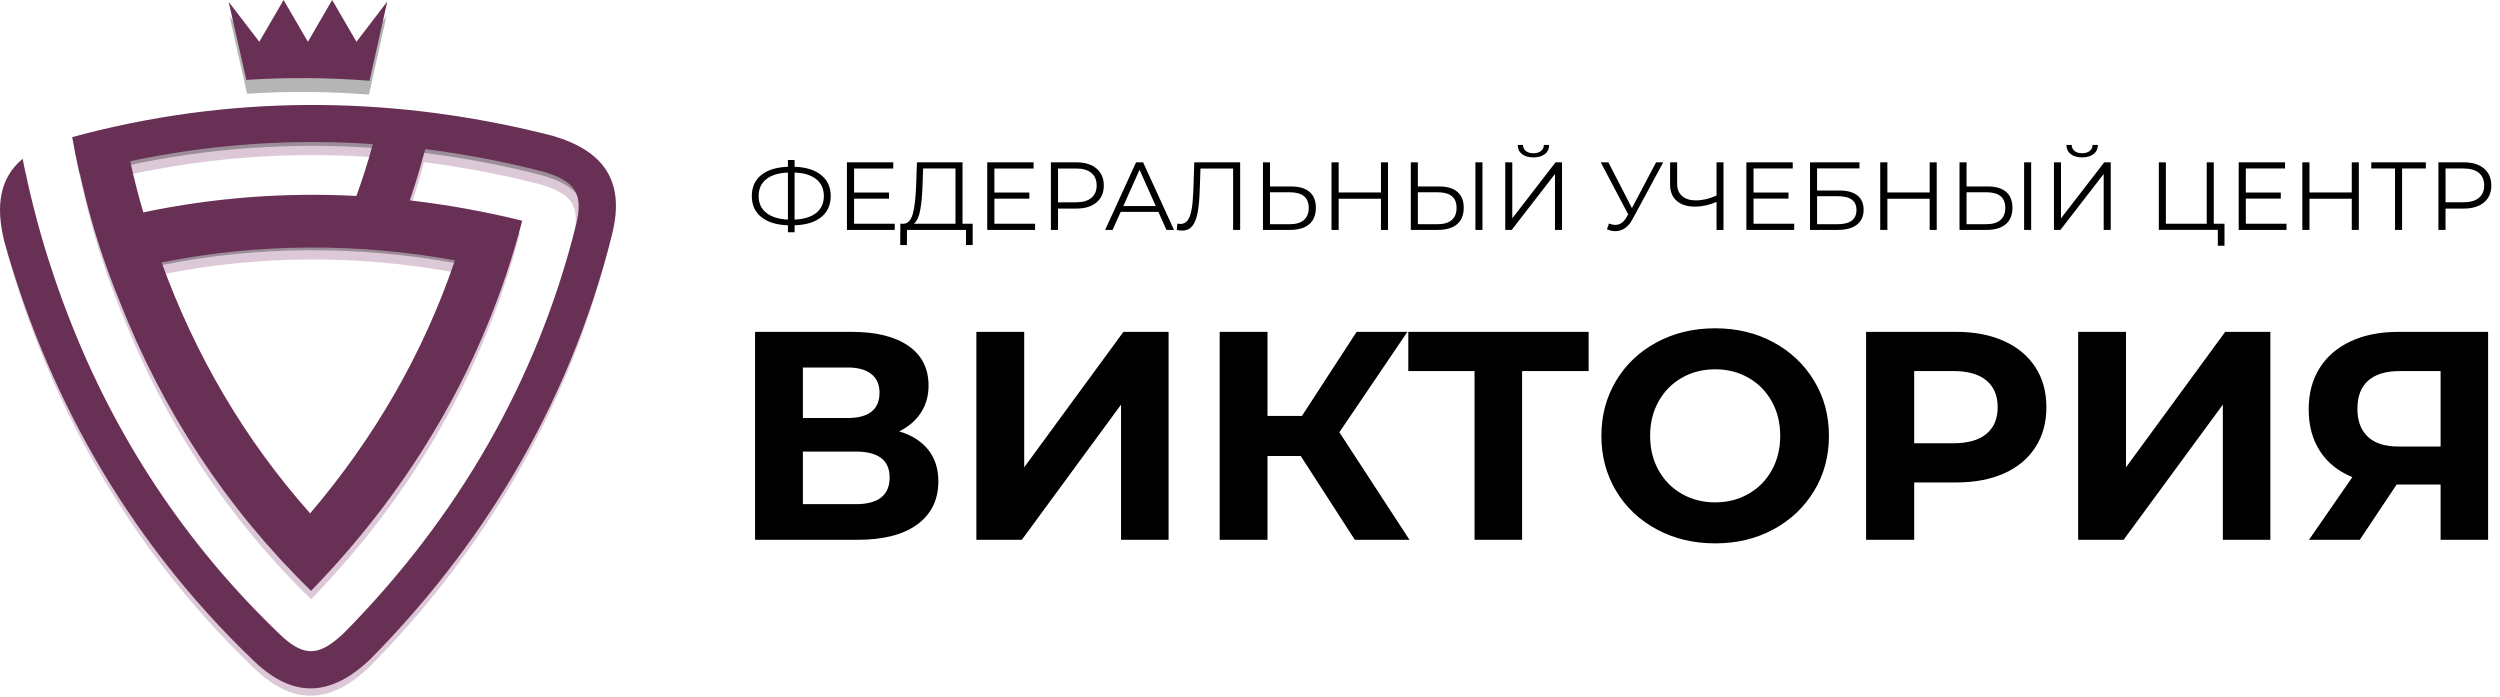 <?xml version="1.0" encoding="UTF-8"?> <svg xmlns="http://www.w3.org/2000/svg" width="276" height="77" viewBox="0 0 276 77" fill="none"><path fill-rule="evenodd" clip-rule="evenodd" d="M40.803 73.611C52.281 62.001 62.335 46.721 67.218 27.191C68.662 21.399 66.317 18.056 60.671 16.433C45.92 12.661 29.017 11.535 11.061 15.867C10.126 16.092 9.184 16.331 8.241 16.59C8.468 17.879 8.737 19.209 9.046 20.567L9.074 20.56C9.899 24.326 10.882 27.73 12.086 31.058C12.505 32.232 12.959 33.398 13.44 34.578C18.096 46.441 25.049 57.103 34.339 66.162C45.466 54.722 53.388 41.141 57.404 25.731C53.326 24.721 49.228 23.978 45.122 23.507C45.26 23.098 45.397 22.675 45.535 22.252C46.002 20.799 46.429 19.359 46.807 17.906C51.084 18.445 55.355 19.257 59.598 20.342C63.078 21.351 64.164 22.634 63.263 26.222C59.007 43.262 50.294 58.236 37.943 70.74C35.323 73.223 33.658 73.516 30.976 70.944C20.551 60.992 12.828 49.163 7.76 35.963C7.004 34.012 6.295 31.986 5.649 29.933C4.494 26.276 3.524 22.511 2.836 18.964C0.402 20.969 -0.169 23.978 0.821 27.955C5.216 43.624 13.53 59.9 28.143 73.857C32.475 77.998 36.567 77.65 40.81 73.611H40.803ZM39.284 23.009C31.506 22.607 23.721 23.186 16.005 24.803C15.469 22.995 14.995 21.147 14.575 19.216C23.357 17.347 32.228 16.747 41.078 17.347C40.776 18.452 40.46 19.516 40.13 20.546C39.868 21.351 39.586 22.177 39.284 23.009ZM34.229 57.683C41.23 49.477 46.587 40.233 50.046 30.042C39.38 28.132 28.631 28.152 18.007 30.274C21.672 40.397 27.063 49.62 34.229 57.683Z" fill="#610944" fill-opacity="0.22"></path><path fill-rule="evenodd" clip-rule="evenodd" d="M40.063 72.888C52.82 59.989 61.815 44.524 66.202 26.945C67.516 21.699 65.487 18.889 60.391 17.429C43.529 13.118 26.282 12.934 9.42 17.34C9.544 17.995 9.674 18.643 9.812 19.291L9.839 19.285L10.073 20.342C10.843 23.862 11.82 27.314 13.044 30.711C13.463 31.884 13.931 33.044 14.392 34.203C18.91 45.67 25.56 55.964 34.3 64.689C44.678 53.795 52.153 40.957 56.114 26.474C52.448 25.608 48.728 24.953 44.987 24.524L43.715 24.38L44.12 23.18C44.258 22.77 44.395 22.354 44.526 21.938C44.98 20.519 45.406 19.087 45.785 17.647L46.012 16.774L46.912 16.89C51.266 17.436 55.584 18.261 59.834 19.346L59.848 19.353L59.862 19.36C63.857 20.519 65.281 22.32 64.242 26.474C59.944 43.679 51.135 58.829 38.653 71.463L38.64 71.477L38.626 71.49C35.614 74.341 33.331 74.662 30.222 71.695C19.783 61.722 11.916 49.77 6.758 36.339C5.988 34.333 5.273 32.3 4.627 30.247C3.691 27.279 2.873 24.258 2.206 21.208C1.064 23.105 1.236 25.465 1.793 27.702C6.676 45.097 15.678 60.562 28.833 73.127C32.753 76.872 36.219 76.538 40.042 72.895L40.063 72.888ZM39.224 24.039C31.501 23.637 23.779 24.223 16.214 25.813L15.272 26.011L15.004 25.097C14.454 23.227 13.972 21.345 13.553 19.442L13.333 18.432L14.35 18.214C23.139 16.345 32.175 15.717 41.143 16.324L42.401 16.406L42.071 17.613C41.775 18.698 41.452 19.783 41.108 20.854C40.84 21.693 40.551 22.525 40.256 23.35L39.994 24.067L39.224 24.026V24.039ZM33.447 58.365C26.199 50.207 20.732 40.854 17.032 30.622L16.627 29.503L17.803 29.271C28.544 27.123 39.451 27.102 50.227 29.04L51.41 29.251L51.025 30.377C47.525 40.677 42.092 50.057 35.015 58.352L34.238 59.259L33.447 58.365Z" fill="black" fill-opacity="0.29"></path><path fill-rule="evenodd" clip-rule="evenodd" d="M42.667 1.801L40.734 10.444C36.257 10.096 31.767 10.048 27.276 10.348L25.344 1.815L28.693 6.18L31.347 1.617L34.002 6.18L36.656 1.624L39.311 6.18L42.667 1.801Z" fill="black" fill-opacity="0.29"></path><path fill-rule="evenodd" clip-rule="evenodd" d="M40.881 72.773C52.482 61.04 62.646 45.596 67.577 25.854C69.042 20.001 66.669 16.624 60.962 14.98C46.053 11.167 28.97 10.028 10.815 14.407C9.866 14.639 8.917 14.878 7.968 15.137C8.195 16.44 8.47 17.784 8.787 19.155L8.814 19.148C9.646 22.955 10.643 26.4 11.854 29.756C12.28 30.936 12.734 32.116 13.222 33.31C17.926 45.302 24.954 56.08 34.341 65.228C45.592 53.666 53.596 39.941 57.654 24.367C53.528 23.35 49.388 22.6 45.241 22.122C45.379 21.706 45.523 21.283 45.66 20.854C46.135 19.387 46.561 17.927 46.947 16.461C51.272 17.006 55.584 17.825 59.875 18.923C63.389 19.946 64.489 21.242 63.582 24.872C59.284 42.089 50.474 57.226 37.986 69.867C35.338 72.377 33.66 72.67 30.944 70.078C20.409 60.016 12.597 48.065 7.48 34.722C6.717 32.751 6.002 30.704 5.341 28.623C4.172 24.926 3.196 21.12 2.501 17.538C0.039 19.564 -0.531 22.607 0.466 26.625C4.908 42.458 13.312 58.911 28.083 73.018C32.464 77.2 36.597 76.852 40.881 72.773ZM39.347 21.631C31.487 21.222 23.62 21.809 15.822 23.446C15.278 21.618 14.804 19.755 14.378 17.798C23.256 15.908 32.216 15.301 41.163 15.908C40.86 17.027 40.537 18.105 40.2 19.142C39.939 19.96 39.65 20.785 39.347 21.631ZM34.238 56.674C41.314 48.379 46.726 39.04 50.227 28.739C39.444 26.809 28.585 26.829 17.844 28.971C21.55 39.197 26.997 48.522 34.238 56.674Z" fill="#693056"></path><path fill-rule="evenodd" clip-rule="evenodd" d="M40.137 72.036C53.032 59 62.123 43.365 66.558 25.601C67.886 20.301 65.829 17.463 60.685 15.983C43.645 11.624 26.212 11.44 9.171 15.894C9.295 16.556 9.432 17.211 9.57 17.866L9.597 17.859L9.831 18.93C10.615 22.491 11.598 25.977 12.836 29.408C13.263 30.595 13.737 31.761 14.198 32.935C18.764 44.525 25.49 54.927 34.319 63.748C44.807 52.738 52.364 39.763 56.367 25.131C52.66 24.258 48.905 23.589 45.123 23.159L43.837 23.009L44.25 21.795C44.387 21.379 44.525 20.963 44.662 20.54C45.123 19.107 45.55 17.661 45.935 16.201L46.168 15.321L47.083 15.437C51.484 15.99 55.844 16.829 60.142 17.92L60.156 17.927L60.17 17.934C64.206 19.107 65.644 20.929 64.598 25.131C60.259 42.519 51.354 57.827 38.734 70.603L38.721 70.617L38.707 70.631C35.66 73.516 33.357 73.837 30.214 70.835C19.658 60.753 11.708 48.672 6.503 35.104C5.726 33.071 5.003 31.025 4.343 28.951C3.394 25.949 2.569 22.893 1.902 19.817C0.747 21.734 0.925 24.121 1.482 26.379C6.413 43.958 15.518 59.587 28.811 72.288C32.779 76.074 36.279 75.733 40.144 72.056L40.137 72.036ZM39.291 22.668C31.486 22.259 23.681 22.852 16.034 24.462L15.085 24.66L14.81 23.739C14.253 21.85 13.765 19.946 13.345 18.023L13.125 17.006L14.15 16.788C23.028 14.898 32.167 14.264 41.224 14.878L42.496 14.967L42.159 16.188C41.857 17.286 41.533 18.377 41.19 19.462C40.914 20.308 40.626 21.154 40.323 21.986L40.062 22.716L39.285 22.675L39.291 22.668ZM33.453 57.356C26.129 49.109 20.6 39.654 16.859 29.319L16.447 28.187L17.636 27.948C28.495 25.779 39.519 25.758 50.411 27.709L51.608 27.921L51.223 29.06C47.688 39.477 42.194 48.952 35.042 57.335L34.258 58.256L33.453 57.356Z" fill="#693056"></path><path fill-rule="evenodd" clip-rule="evenodd" d="M42.751 0.184L40.798 8.916C36.273 8.561 31.734 8.52 27.195 8.82L25.242 0.198L28.626 4.611L31.308 0L33.99 4.611L36.672 0L39.353 4.611L42.744 0.184H42.751Z" fill="#693056"></path><path fill-rule="evenodd" clip-rule="evenodd" d="M90.66 23.971C91.36 23.406 91.71 22.63 91.71 21.642V21.642C91.71 20.661 91.359 19.888 90.655 19.323C89.951 18.758 88.974 18.454 87.723 18.412V17.665H86.987V18.412C85.729 18.454 84.75 18.756 84.05 19.318C83.35 19.879 83 20.654 83 21.642C83 22.629 83.35 23.404 84.05 23.966C84.751 24.527 85.73 24.829 86.987 24.872V25.639H87.723V24.872C88.981 24.836 89.96 24.536 90.66 23.971ZM90.111 23.507C89.549 23.955 88.753 24.2 87.723 24.243L87.722 24.242V19.05C88.746 19.086 89.54 19.327 90.105 19.775C90.67 20.223 90.953 20.845 90.953 21.641C90.953 22.438 90.672 23.059 90.111 23.507ZM84.604 23.502C84.039 23.058 83.757 22.438 83.757 21.642C83.757 20.846 84.036 20.226 84.594 19.782C85.151 19.337 85.949 19.094 86.987 19.052V24.244C85.964 24.194 85.169 23.946 84.604 23.502ZM98.778 25.384V24.702H94.29V21.93H98.149V21.258H94.29V18.603H98.618V17.921H93.501V25.384H98.778ZM107.382 27.058V24.701H106.262V17.921H101.23L101.145 20.341C101.102 21.72 100.985 22.784 100.793 23.534C100.601 24.283 100.26 24.673 99.769 24.701H99.397L99.386 27.058H100.121L100.132 25.384H106.646V27.058H107.382ZM101.587 23.224C101.726 22.489 101.813 21.553 101.849 20.415V20.414L101.913 18.602H105.484V24.701H100.889C101.215 24.452 101.449 23.96 101.587 23.224ZM114.269 25.384V24.702H109.78V21.93H113.64V21.258H109.78V18.603H114.109V17.921H108.991V25.384H114.269ZM121.05 18.603C120.51 18.148 119.764 17.921 118.811 17.921H116.018V25.384H116.807V23.028H118.811C119.764 23.028 120.51 22.802 121.05 22.351C121.59 21.899 121.86 21.276 121.86 20.479C121.86 19.683 121.59 19.058 121.05 18.603ZM120.485 21.849C120.094 22.173 119.529 22.334 118.79 22.334H116.807V18.603H118.79C119.53 18.603 120.094 18.765 120.485 19.088C120.876 19.411 121.071 19.875 121.071 20.479C121.071 21.069 120.876 21.526 120.485 21.849ZM123.726 23.39H127.884L128.779 25.383H129.611L126.199 17.92H125.421L122.009 25.383H122.83L123.726 23.39ZM125.805 18.741L127.596 22.75H124.014L125.805 18.741ZM136.914 25.384V17.921L136.913 17.92H131.848L131.742 21.118C131.707 21.978 131.639 22.669 131.54 23.192C131.44 23.714 131.293 24.1 131.097 24.349C130.902 24.597 130.648 24.722 130.335 24.722C130.221 24.722 130.104 24.707 129.983 24.679L129.919 25.383C130.125 25.433 130.324 25.458 130.517 25.458C130.964 25.458 131.323 25.304 131.594 24.994C131.863 24.685 132.064 24.216 132.196 23.587C132.327 22.958 132.41 22.128 132.446 21.098L132.532 18.603H136.135V25.384H136.914ZM144.574 21.183C144.108 20.785 143.435 20.586 142.553 20.586V20.585H140.208V17.92H139.43V25.383H142.394C143.325 25.383 144.038 25.175 144.531 24.759C145.026 24.344 145.272 23.734 145.272 22.931C145.272 22.163 145.039 21.58 144.574 21.183ZM143.945 24.295C143.586 24.602 143.061 24.754 142.372 24.754L142.371 24.755H140.207V21.226H142.371C143.779 21.226 144.483 21.797 144.483 22.942C144.483 23.539 144.303 23.99 143.945 24.295ZM153.236 25.383V17.92H152.458V21.246H147.788V17.92H146.999V25.383H147.788V21.939H152.458V25.383H153.236ZM160.897 21.182C160.431 20.784 159.758 20.585 158.876 20.585V20.584H156.531V17.919H155.753V25.383H158.717C159.648 25.383 160.36 25.175 160.854 24.759C161.349 24.343 161.595 23.734 161.595 22.93C161.595 22.162 161.362 21.58 160.897 21.182ZM160.268 24.295C159.909 24.601 159.384 24.753 158.695 24.753V24.754H156.531V21.225H158.695C160.102 21.225 160.806 21.797 160.806 22.941C160.806 23.538 160.626 23.989 160.268 24.295ZM163.663 17.919H162.885V25.383H163.663V17.919ZM166.957 17.919H166.179V25.383H166.893L171.67 19.209V25.383H172.448V17.919H171.734L166.957 24.102V17.919ZM168.029 17.014C168.338 17.255 168.759 17.376 169.292 17.376C169.818 17.376 170.237 17.255 170.55 17.014C170.863 16.772 171.022 16.434 171.03 16.001H170.443C170.436 16.285 170.328 16.509 170.118 16.672C169.908 16.836 169.633 16.918 169.292 16.918C168.944 16.918 168.667 16.836 168.461 16.672C168.254 16.509 168.148 16.285 168.14 16.001H167.554C167.562 16.434 167.72 16.772 168.029 17.014ZM180.231 24.199L183.621 17.919L183.62 17.92H182.831L180.166 22.974L177.565 17.92H176.723L179.751 23.666L179.538 24.028C179.225 24.562 178.824 24.828 178.333 24.828C178.12 24.828 177.885 24.778 177.63 24.678L177.406 25.318C177.732 25.453 178.038 25.521 178.322 25.521C178.706 25.521 179.06 25.412 179.383 25.196C179.707 24.979 179.989 24.647 180.231 24.199ZM190.274 25.383V17.921H189.506V21.588C188.731 21.943 187.971 22.121 187.225 22.121C186.571 22.121 186.062 21.961 185.7 21.641C185.338 21.321 185.157 20.874 185.157 20.298V17.92H184.378V20.383C184.378 21.15 184.622 21.747 185.109 22.174C185.596 22.6 186.276 22.813 187.15 22.813C187.911 22.813 188.696 22.639 189.506 22.291V25.383H190.274ZM198.078 25.383V24.701H193.589V21.928H197.449V21.257H193.589V18.602H197.918V17.919H192.8V25.383H198.078ZM205.285 17.919H199.826L199.825 17.919V25.382H202.875C203.799 25.382 204.508 25.19 205.002 24.806C205.496 24.422 205.743 23.871 205.743 23.154C205.743 22.465 205.514 21.938 205.056 21.576C204.597 21.213 203.928 21.032 203.046 21.032H200.604V18.591H205.285V17.919ZM204.427 24.359C204.075 24.622 203.554 24.753 202.865 24.753H200.605V21.661H202.865C203.569 21.661 204.093 21.787 204.438 22.04C204.782 22.293 204.955 22.674 204.955 23.186C204.955 23.705 204.779 24.096 204.427 24.359ZM213.814 25.383V17.919H213.036V21.245H208.366V17.919H207.577V25.383H208.366V21.939H213.036V25.383H213.814ZM221.474 21.181C221.008 20.783 220.335 20.584 219.453 20.584V20.584H217.108V17.919H216.33V25.382H219.294C220.225 25.382 220.938 25.174 221.431 24.758C221.926 24.343 222.173 23.733 222.173 22.93C222.173 22.162 221.94 21.579 221.474 21.181ZM220.845 24.294C220.486 24.6 219.961 24.753 219.272 24.753V24.753H217.108V21.224H219.272C220.679 21.224 221.383 21.796 221.383 22.941C221.383 23.537 221.203 23.989 220.845 24.294ZM224.24 17.919H223.462V25.382H224.24V17.919ZM227.534 17.919H226.756V25.382H227.47L232.247 19.209V25.382H233.025V17.919H232.311L227.534 24.102V17.919ZM228.605 17.013C228.915 17.254 229.336 17.375 229.869 17.375H229.868C230.394 17.375 230.814 17.254 231.126 17.013C231.439 16.771 231.599 16.434 231.606 16H231.02C231.013 16.285 230.904 16.509 230.694 16.672C230.485 16.835 230.21 16.917 229.868 16.917C229.52 16.917 229.243 16.835 229.037 16.672C228.831 16.509 228.724 16.285 228.717 16H228.131C228.138 16.434 228.296 16.771 228.605 17.013ZM245.584 27.13V24.699V24.699H244.401V17.918H243.623V24.699H239.113V17.918H238.334V25.381H244.848V27.13H245.584ZM252.429 25.382V24.7H247.94V21.928H251.799V21.256H247.94V18.601H252.269V17.919H247.151V25.382H252.429ZM260.414 25.382V17.919H259.636V21.245H254.966V17.919H254.177V25.382H254.966V21.938H259.636V25.382H260.414ZM265.19 18.601H267.813V17.919H261.789V18.601H264.412V25.382H265.19V18.601ZM274.231 18.601C273.691 18.146 272.945 17.919 271.992 17.919H269.199V25.382H269.988V23.026H271.992C272.944 23.026 273.691 22.8 274.231 22.349C274.77 21.897 275.041 21.274 275.041 20.477C275.041 19.681 274.771 19.056 274.231 18.601ZM273.667 21.847C273.275 22.171 272.71 22.332 271.971 22.332H269.989V18.601H271.971C272.711 18.601 273.275 18.763 273.667 19.086C274.058 19.409 274.253 19.873 274.253 20.477C274.253 21.067 274.058 21.524 273.667 21.847ZM99.266 47.625C100.665 48.04 101.736 48.718 102.479 49.658C103.222 50.598 103.594 51.756 103.594 53.134C103.594 55.167 102.823 56.752 101.282 57.889C99.74 59.026 97.538 59.594 94.674 59.594H83.359V36.638H94.051C96.718 36.638 98.796 37.152 100.282 38.179C101.769 39.207 102.512 40.672 102.512 42.574C102.512 43.711 102.228 44.711 101.66 45.575C101.091 46.438 100.294 47.122 99.266 47.625ZM93.591 46.148H88.639V40.573H93.591C94.728 40.573 95.597 40.814 96.198 41.295C96.799 41.776 97.1 42.465 97.1 43.361C97.1 44.279 96.805 44.974 96.215 45.444C95.624 45.914 94.75 46.148 93.591 46.148ZM98.216 52.707C98.216 54.675 96.969 55.659 94.477 55.659H88.639V49.854H94.477C96.969 49.854 98.216 50.805 98.216 52.707ZM113.072 36.637H107.792V59.594H112.81L123.763 44.671V59.594H129.011V36.637H124.026L113.072 51.592V36.637ZM139.931 50.346H143.605L143.604 50.346L149.573 59.594H155.607L147.867 47.722L155.378 36.637H149.77L143.735 45.918H139.931V36.637H134.652V59.594H139.931V50.346ZM168.038 40.966H175.384V36.637H155.477V40.966H162.79V59.594H168.038V40.966ZM182.91 58.446C184.823 59.474 186.971 59.988 189.354 59.988C191.738 59.988 193.88 59.474 195.782 58.446C197.685 57.418 199.182 56.003 200.275 54.199C201.369 52.396 201.915 50.368 201.915 48.115C201.915 45.864 201.368 43.836 200.275 42.032C199.182 40.228 197.685 38.812 195.782 37.785C193.88 36.757 191.738 36.243 189.354 36.243C186.971 36.243 184.823 36.757 182.91 37.785C180.998 38.812 179.5 40.228 178.417 42.032C177.335 43.836 176.794 45.864 176.794 48.115C176.794 50.367 177.335 52.395 178.417 54.199C179.5 56.003 180.997 57.418 182.91 58.446ZM193.028 54.527C191.935 55.15 190.71 55.461 189.354 55.461C187.999 55.461 186.774 55.15 185.681 54.527C184.589 53.904 183.73 53.034 183.107 51.919C182.484 50.805 182.172 49.537 182.172 48.115C182.172 46.694 182.484 45.426 183.107 44.311C183.73 43.197 184.588 42.327 185.681 41.704C186.774 41.081 187.999 40.77 189.354 40.77C190.711 40.77 191.935 41.081 193.028 41.704C194.12 42.327 194.979 43.197 195.602 44.311C196.225 45.426 196.536 46.694 196.536 48.115C196.536 49.536 196.225 50.805 195.602 51.919C194.979 53.034 194.121 53.904 193.028 54.527ZM221.248 37.654C219.75 36.976 217.985 36.637 215.951 36.637H206.015V59.594H211.327V53.264H215.951C217.985 53.264 219.75 52.931 221.248 52.264C222.745 51.597 223.899 50.635 224.707 49.378C225.517 48.121 225.921 46.651 225.921 44.967C225.921 43.261 225.517 41.786 224.707 40.54C223.899 39.293 222.746 38.332 221.248 37.654ZM219.296 47.902C218.465 48.592 217.252 48.935 215.656 48.935V48.935H211.327V40.966H215.656C217.252 40.966 218.465 41.31 219.296 41.999C220.127 42.688 220.543 43.677 220.543 44.967C220.543 46.235 220.127 47.214 219.296 47.902ZM234.71 36.637H229.43H229.429V59.594H234.447L245.401 44.671V59.594H250.648V36.637H245.663L234.71 51.592V36.637ZM274.688 59.594V36.637H264.784C262.772 36.637 261.023 36.982 259.536 37.67C258.05 38.359 256.902 39.343 256.093 40.622C255.284 41.901 254.879 43.426 254.879 45.197C254.879 46.99 255.295 48.526 256.125 49.805C256.956 51.083 258.148 52.04 259.7 52.674L254.912 59.594H260.52L264.587 53.493H269.441V59.594H274.688ZM261.455 42.016C262.253 41.316 263.407 40.966 264.915 40.966V40.967H269.441V49.296H264.784C263.297 49.296 262.171 48.935 261.406 48.214C260.64 47.492 260.258 46.465 260.258 45.131C260.258 43.754 260.657 42.715 261.455 42.016Z" fill="black"></path></svg> 
